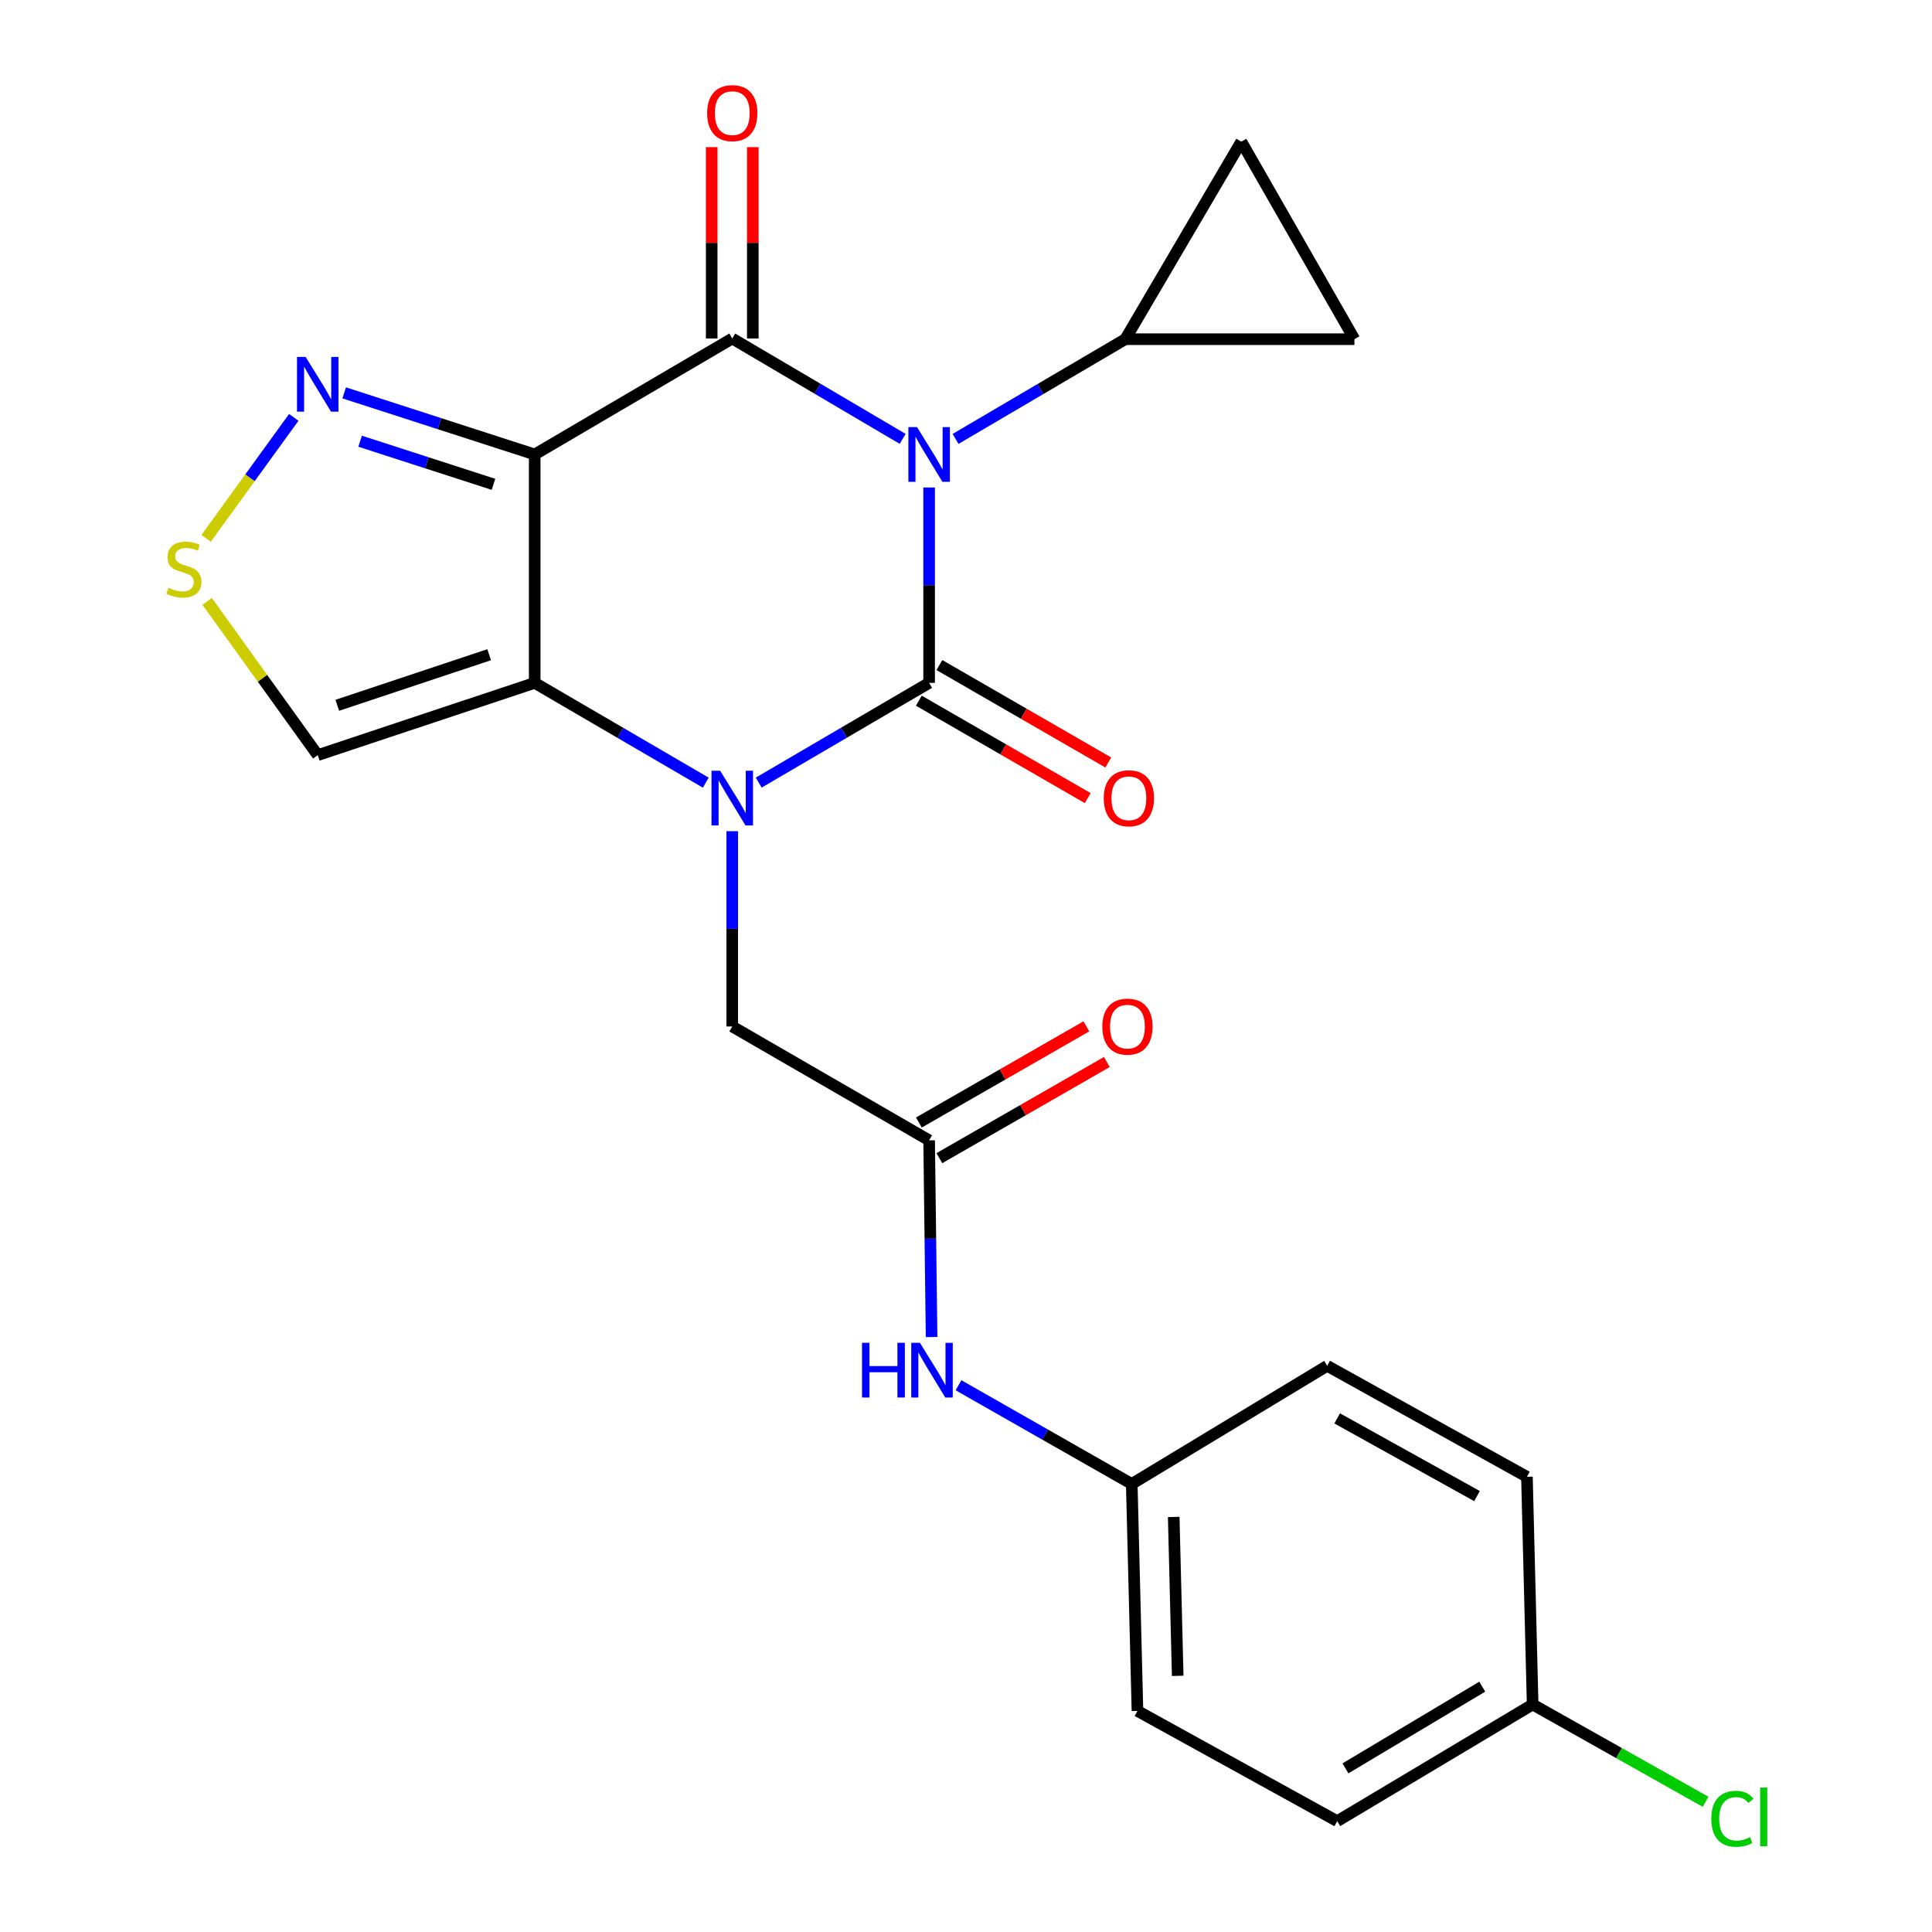 <?xml version='1.0' encoding='iso-8859-1'?>
<svg version='1.1' baseProfile='full'
              xmlns='http://www.w3.org/2000/svg'
                      xmlns:rdkit='http://www.rdkit.org/xml'
                      xmlns:xlink='http://www.w3.org/1999/xlink'
                  xml:space='preserve'
width='1000px' height='1000px' viewBox='0 0 1000 1000'>
<!-- END OF HEADER -->
<rect style='opacity:1.0;fill:#FFFFFF;stroke:none' width='1000' height='1000' x='0' y='0'> </rect>
<path class='bond-0' d='M 480.912,252.339 L 480.912,302.895' style='fill:none;fill-rule:evenodd;stroke:#0000FF;stroke-width:6px;stroke-linecap:butt;stroke-linejoin:miter;stroke-opacity:1' />
<path class='bond-0' d='M 480.912,302.895 L 480.912,353.452' style='fill:none;fill-rule:evenodd;stroke:#000000;stroke-width:6px;stroke-linecap:butt;stroke-linejoin:miter;stroke-opacity:1' />
<path class='bond-2' d='M 467.216,227.157 L 423.114,201.184' style='fill:none;fill-rule:evenodd;stroke:#0000FF;stroke-width:6px;stroke-linecap:butt;stroke-linejoin:miter;stroke-opacity:1' />
<path class='bond-2' d='M 423.114,201.184 L 379.012,175.211' style='fill:none;fill-rule:evenodd;stroke:#000000;stroke-width:6px;stroke-linecap:butt;stroke-linejoin:miter;stroke-opacity:1' />
<path class='bond-5' d='M 494.596,227.183 L 538.522,201.374' style='fill:none;fill-rule:evenodd;stroke:#0000FF;stroke-width:6px;stroke-linecap:butt;stroke-linejoin:miter;stroke-opacity:1' />
<path class='bond-5' d='M 538.522,201.374 L 582.447,175.566' style='fill:none;fill-rule:evenodd;stroke:#000000;stroke-width:6px;stroke-linecap:butt;stroke-linejoin:miter;stroke-opacity:1' />
<path class='bond-1' d='M 480.912,353.452 L 436.808,379.267' style='fill:none;fill-rule:evenodd;stroke:#000000;stroke-width:6px;stroke-linecap:butt;stroke-linejoin:miter;stroke-opacity:1' />
<path class='bond-1' d='M 436.808,379.267 L 392.703,405.083' style='fill:none;fill-rule:evenodd;stroke:#0000FF;stroke-width:6px;stroke-linecap:butt;stroke-linejoin:miter;stroke-opacity:1' />
<path class='bond-13' d='M 475.595,362.668 L 519.298,387.881' style='fill:none;fill-rule:evenodd;stroke:#000000;stroke-width:6px;stroke-linecap:butt;stroke-linejoin:miter;stroke-opacity:1' />
<path class='bond-13' d='M 519.298,387.881 L 563.002,413.093' style='fill:none;fill-rule:evenodd;stroke:#FF0000;stroke-width:6px;stroke-linecap:butt;stroke-linejoin:miter;stroke-opacity:1' />
<path class='bond-13' d='M 486.23,344.235 L 529.933,369.447' style='fill:none;fill-rule:evenodd;stroke:#000000;stroke-width:6px;stroke-linecap:butt;stroke-linejoin:miter;stroke-opacity:1' />
<path class='bond-13' d='M 529.933,369.447 L 573.636,394.66' style='fill:none;fill-rule:evenodd;stroke:#FF0000;stroke-width:6px;stroke-linecap:butt;stroke-linejoin:miter;stroke-opacity:1' />
<path class='bond-9' d='M 379.012,430.213 L 379.012,480.757' style='fill:none;fill-rule:evenodd;stroke:#0000FF;stroke-width:6px;stroke-linecap:butt;stroke-linejoin:miter;stroke-opacity:1' />
<path class='bond-9' d='M 379.012,480.757 L 379.012,531.302' style='fill:none;fill-rule:evenodd;stroke:#000000;stroke-width:6px;stroke-linecap:butt;stroke-linejoin:miter;stroke-opacity:1' />
<path class='bond-25' d='M 365.312,405.107 L 321.034,379.279' style='fill:none;fill-rule:evenodd;stroke:#0000FF;stroke-width:6px;stroke-linecap:butt;stroke-linejoin:miter;stroke-opacity:1' />
<path class='bond-25' d='M 321.034,379.279 L 276.756,353.452' style='fill:none;fill-rule:evenodd;stroke:#000000;stroke-width:6px;stroke-linecap:butt;stroke-linejoin:miter;stroke-opacity:1' />
<path class='bond-3' d='M 379.012,175.211 L 276.756,235.223' style='fill:none;fill-rule:evenodd;stroke:#000000;stroke-width:6px;stroke-linecap:butt;stroke-linejoin:miter;stroke-opacity:1' />
<path class='bond-14' d='M 389.652,175.211 L 389.652,125.681' style='fill:none;fill-rule:evenodd;stroke:#000000;stroke-width:6px;stroke-linecap:butt;stroke-linejoin:miter;stroke-opacity:1' />
<path class='bond-14' d='M 389.652,125.681 L 389.652,76.151' style='fill:none;fill-rule:evenodd;stroke:#FF0000;stroke-width:6px;stroke-linecap:butt;stroke-linejoin:miter;stroke-opacity:1' />
<path class='bond-14' d='M 368.371,175.211 L 368.371,125.681' style='fill:none;fill-rule:evenodd;stroke:#000000;stroke-width:6px;stroke-linecap:butt;stroke-linejoin:miter;stroke-opacity:1' />
<path class='bond-14' d='M 368.371,125.681 L 368.371,76.151' style='fill:none;fill-rule:evenodd;stroke:#FF0000;stroke-width:6px;stroke-linecap:butt;stroke-linejoin:miter;stroke-opacity:1' />
<path class='bond-4' d='M 276.756,235.223 L 276.756,353.452' style='fill:none;fill-rule:evenodd;stroke:#000000;stroke-width:6px;stroke-linecap:butt;stroke-linejoin:miter;stroke-opacity:1' />
<path class='bond-6' d='M 276.756,235.223 L 227.455,219.283' style='fill:none;fill-rule:evenodd;stroke:#000000;stroke-width:6px;stroke-linecap:butt;stroke-linejoin:miter;stroke-opacity:1' />
<path class='bond-6' d='M 227.455,219.283 L 178.154,203.342' style='fill:none;fill-rule:evenodd;stroke:#0000FF;stroke-width:6px;stroke-linecap:butt;stroke-linejoin:miter;stroke-opacity:1' />
<path class='bond-6' d='M 255.419,250.69 L 220.908,239.532' style='fill:none;fill-rule:evenodd;stroke:#000000;stroke-width:6px;stroke-linecap:butt;stroke-linejoin:miter;stroke-opacity:1' />
<path class='bond-6' d='M 220.908,239.532 L 186.397,228.373' style='fill:none;fill-rule:evenodd;stroke:#0000FF;stroke-width:6px;stroke-linecap:butt;stroke-linejoin:miter;stroke-opacity:1' />
<path class='bond-7' d='M 276.756,353.452 L 164.463,390.859' style='fill:none;fill-rule:evenodd;stroke:#000000;stroke-width:6px;stroke-linecap:butt;stroke-linejoin:miter;stroke-opacity:1' />
<path class='bond-7' d='M 253.186,338.872 L 174.581,365.058' style='fill:none;fill-rule:evenodd;stroke:#000000;stroke-width:6px;stroke-linecap:butt;stroke-linejoin:miter;stroke-opacity:1' />
<path class='bond-11' d='M 582.447,175.566 L 642.495,73.31' style='fill:none;fill-rule:evenodd;stroke:#000000;stroke-width:6px;stroke-linecap:butt;stroke-linejoin:miter;stroke-opacity:1' />
<path class='bond-12' d='M 582.447,175.566 L 701.041,175.566' style='fill:none;fill-rule:evenodd;stroke:#000000;stroke-width:6px;stroke-linecap:butt;stroke-linejoin:miter;stroke-opacity:1' />
<path class='bond-8' d='M 152.06,216.027 L 129.366,247.336' style='fill:none;fill-rule:evenodd;stroke:#0000FF;stroke-width:6px;stroke-linecap:butt;stroke-linejoin:miter;stroke-opacity:1' />
<path class='bond-8' d='M 129.366,247.336 L 106.673,278.644' style='fill:none;fill-rule:evenodd;stroke:#CCCC00;stroke-width:6px;stroke-linecap:butt;stroke-linejoin:miter;stroke-opacity:1' />
<path class='bond-26' d='M 164.463,390.859 L 135.84,351.062' style='fill:none;fill-rule:evenodd;stroke:#000000;stroke-width:6px;stroke-linecap:butt;stroke-linejoin:miter;stroke-opacity:1' />
<path class='bond-26' d='M 135.84,351.062 L 107.216,311.265' style='fill:none;fill-rule:evenodd;stroke:#CCCC00;stroke-width:6px;stroke-linecap:butt;stroke-linejoin:miter;stroke-opacity:1' />
<path class='bond-10' d='M 379.012,531.302 L 480.912,590.239' style='fill:none;fill-rule:evenodd;stroke:#000000;stroke-width:6px;stroke-linecap:butt;stroke-linejoin:miter;stroke-opacity:1' />
<path class='bond-15' d='M 480.912,590.239 L 481.55,641.146' style='fill:none;fill-rule:evenodd;stroke:#000000;stroke-width:6px;stroke-linecap:butt;stroke-linejoin:miter;stroke-opacity:1' />
<path class='bond-15' d='M 481.55,641.146 L 482.187,692.054' style='fill:none;fill-rule:evenodd;stroke:#0000FF;stroke-width:6px;stroke-linecap:butt;stroke-linejoin:miter;stroke-opacity:1' />
<path class='bond-16' d='M 486.211,599.466 L 529.554,574.58' style='fill:none;fill-rule:evenodd;stroke:#000000;stroke-width:6px;stroke-linecap:butt;stroke-linejoin:miter;stroke-opacity:1' />
<path class='bond-16' d='M 529.554,574.58 L 572.897,549.693' style='fill:none;fill-rule:evenodd;stroke:#FF0000;stroke-width:6px;stroke-linecap:butt;stroke-linejoin:miter;stroke-opacity:1' />
<path class='bond-16' d='M 475.614,581.011 L 518.957,556.124' style='fill:none;fill-rule:evenodd;stroke:#000000;stroke-width:6px;stroke-linecap:butt;stroke-linejoin:miter;stroke-opacity:1' />
<path class='bond-16' d='M 518.957,556.124 L 562.301,531.238' style='fill:none;fill-rule:evenodd;stroke:#FF0000;stroke-width:6px;stroke-linecap:butt;stroke-linejoin:miter;stroke-opacity:1' />
<path class='bond-24' d='M 642.495,73.31 L 701.041,175.566' style='fill:none;fill-rule:evenodd;stroke:#000000;stroke-width:6px;stroke-linecap:butt;stroke-linejoin:miter;stroke-opacity:1' />
<path class='bond-17' d='M 496.117,717.001 L 540.955,742.545' style='fill:none;fill-rule:evenodd;stroke:#0000FF;stroke-width:6px;stroke-linecap:butt;stroke-linejoin:miter;stroke-opacity:1' />
<path class='bond-17' d='M 540.955,742.545 L 585.793,768.089' style='fill:none;fill-rule:evenodd;stroke:#000000;stroke-width:6px;stroke-linecap:butt;stroke-linejoin:miter;stroke-opacity:1' />
<path class='bond-20' d='M 585.793,768.089 L 686.948,706.942' style='fill:none;fill-rule:evenodd;stroke:#000000;stroke-width:6px;stroke-linecap:butt;stroke-linejoin:miter;stroke-opacity:1' />
<path class='bond-21' d='M 585.793,768.089 L 588.748,885.573' style='fill:none;fill-rule:evenodd;stroke:#000000;stroke-width:6px;stroke-linecap:butt;stroke-linejoin:miter;stroke-opacity:1' />
<path class='bond-21' d='M 607.51,785.177 L 609.579,867.415' style='fill:none;fill-rule:evenodd;stroke:#000000;stroke-width:6px;stroke-linecap:butt;stroke-linejoin:miter;stroke-opacity:1' />
<path class='bond-18' d='M 793.295,882.227 L 692.139,942.629' style='fill:none;fill-rule:evenodd;stroke:#000000;stroke-width:6px;stroke-linecap:butt;stroke-linejoin:miter;stroke-opacity:1' />
<path class='bond-18' d='M 767.211,873.016 L 696.402,915.297' style='fill:none;fill-rule:evenodd;stroke:#000000;stroke-width:6px;stroke-linecap:butt;stroke-linejoin:miter;stroke-opacity:1' />
<path class='bond-19' d='M 793.295,882.227 L 838.047,907.415' style='fill:none;fill-rule:evenodd;stroke:#000000;stroke-width:6px;stroke-linecap:butt;stroke-linejoin:miter;stroke-opacity:1' />
<path class='bond-19' d='M 838.047,907.415 L 882.799,932.603' style='fill:none;fill-rule:evenodd;stroke:#00CC00;stroke-width:6px;stroke-linecap:butt;stroke-linejoin:miter;stroke-opacity:1' />
<path class='bond-27' d='M 793.295,882.227 L 790.339,764.389' style='fill:none;fill-rule:evenodd;stroke:#000000;stroke-width:6px;stroke-linecap:butt;stroke-linejoin:miter;stroke-opacity:1' />
<path class='bond-22' d='M 686.948,706.942 L 790.339,764.389' style='fill:none;fill-rule:evenodd;stroke:#000000;stroke-width:6px;stroke-linecap:butt;stroke-linejoin:miter;stroke-opacity:1' />
<path class='bond-22' d='M 692.121,734.161 L 764.494,774.374' style='fill:none;fill-rule:evenodd;stroke:#000000;stroke-width:6px;stroke-linecap:butt;stroke-linejoin:miter;stroke-opacity:1' />
<path class='bond-23' d='M 588.748,885.573 L 692.139,942.629' style='fill:none;fill-rule:evenodd;stroke:#000000;stroke-width:6px;stroke-linecap:butt;stroke-linejoin:miter;stroke-opacity:1' />
<path  class='atom-0' d='M 474.652 221.063
L 483.932 236.063
Q 484.852 237.543, 486.332 240.223
Q 487.812 242.903, 487.892 243.063
L 487.892 221.063
L 491.652 221.063
L 491.652 249.383
L 487.772 249.383
L 477.812 232.983
Q 476.652 231.063, 475.412 228.863
Q 474.212 226.663, 473.852 225.983
L 473.852 249.383
L 470.172 249.383
L 470.172 221.063
L 474.652 221.063
' fill='#0000FF'/>
<path  class='atom-2' d='M 372.752 398.938
L 382.032 413.938
Q 382.952 415.418, 384.432 418.098
Q 385.912 420.778, 385.992 420.938
L 385.992 398.938
L 389.752 398.938
L 389.752 427.258
L 385.872 427.258
L 375.912 410.858
Q 374.752 408.938, 373.512 406.738
Q 372.312 404.538, 371.952 403.858
L 371.952 427.258
L 368.272 427.258
L 368.272 398.938
L 372.752 398.938
' fill='#0000FF'/>
<path  class='atom-7' d='M 158.203 184.756
L 167.483 199.756
Q 168.403 201.236, 169.883 203.916
Q 171.363 206.596, 171.443 206.756
L 171.443 184.756
L 175.203 184.756
L 175.203 213.076
L 171.323 213.076
L 161.363 196.676
Q 160.203 194.756, 158.963 192.556
Q 157.763 190.356, 157.403 189.676
L 157.403 213.076
L 153.723 213.076
L 153.723 184.756
L 158.203 184.756
' fill='#0000FF'/>
<path  class='atom-9' d='M 87.17 304.235
Q 87.49 304.355, 88.81 304.915
Q 90.13 305.475, 91.57 305.835
Q 93.05 306.155, 94.49 306.155
Q 97.17 306.155, 98.73 304.875
Q 100.29 303.555, 100.29 301.275
Q 100.29 299.715, 99.49 298.755
Q 98.73 297.795, 97.53 297.275
Q 96.33 296.755, 94.33 296.155
Q 91.81 295.395, 90.29 294.675
Q 88.81 293.955, 87.73 292.435
Q 86.69 290.915, 86.69 288.355
Q 86.69 284.795, 89.09 282.595
Q 91.53 280.395, 96.33 280.395
Q 99.61 280.395, 103.33 281.955
L 102.41 285.035
Q 99.01 283.635, 96.45 283.635
Q 93.69 283.635, 92.17 284.795
Q 90.65 285.915, 90.69 287.875
Q 90.69 289.395, 91.45 290.315
Q 92.25 291.235, 93.37 291.755
Q 94.53 292.275, 96.45 292.875
Q 99.01 293.675, 100.53 294.475
Q 102.05 295.275, 103.13 296.915
Q 104.25 298.515, 104.25 301.275
Q 104.25 305.195, 101.61 307.315
Q 99.01 309.395, 94.65 309.395
Q 92.13 309.395, 90.21 308.835
Q 88.33 308.315, 86.09 307.395
L 87.17 304.235
' fill='#CCCC00'/>
<path  class='atom-14' d='M 571.303 413.178
Q 571.303 406.378, 574.663 402.578
Q 578.023 398.778, 584.303 398.778
Q 590.583 398.778, 593.943 402.578
Q 597.303 406.378, 597.303 413.178
Q 597.303 420.058, 593.903 423.978
Q 590.503 427.858, 584.303 427.858
Q 578.063 427.858, 574.663 423.978
Q 571.303 420.098, 571.303 413.178
M 584.303 424.658
Q 588.623 424.658, 590.943 421.778
Q 593.303 418.858, 593.303 413.178
Q 593.303 407.618, 590.943 404.818
Q 588.623 401.978, 584.303 401.978
Q 579.983 401.978, 577.623 404.778
Q 575.303 407.578, 575.303 413.178
Q 575.303 418.898, 577.623 421.778
Q 579.983 424.658, 584.303 424.658
' fill='#FF0000'/>
<path  class='atom-15' d='M 366.012 58.552
Q 366.012 51.752, 369.372 47.952
Q 372.732 44.152, 379.012 44.152
Q 385.292 44.152, 388.652 47.952
Q 392.012 51.752, 392.012 58.552
Q 392.012 65.432, 388.612 69.352
Q 385.212 73.232, 379.012 73.232
Q 372.772 73.232, 369.372 69.352
Q 366.012 65.472, 366.012 58.552
M 379.012 70.032
Q 383.332 70.032, 385.652 67.152
Q 388.012 64.232, 388.012 58.552
Q 388.012 52.992, 385.652 50.192
Q 383.332 47.352, 379.012 47.352
Q 374.692 47.352, 372.332 50.152
Q 370.012 52.952, 370.012 58.552
Q 370.012 64.272, 372.332 67.152
Q 374.692 70.032, 379.012 70.032
' fill='#FF0000'/>
<path  class='atom-16' d='M 446.182 695.028
L 450.022 695.028
L 450.022 707.068
L 464.502 707.068
L 464.502 695.028
L 468.342 695.028
L 468.342 723.348
L 464.502 723.348
L 464.502 710.268
L 450.022 710.268
L 450.022 723.348
L 446.182 723.348
L 446.182 695.028
' fill='#0000FF'/>
<path  class='atom-16' d='M 476.142 695.028
L 485.422 710.028
Q 486.342 711.508, 487.822 714.188
Q 489.302 716.868, 489.382 717.028
L 489.382 695.028
L 493.142 695.028
L 493.142 723.348
L 489.262 723.348
L 479.302 706.948
Q 478.142 705.028, 476.902 702.828
Q 475.702 700.628, 475.342 699.948
L 475.342 723.348
L 471.662 723.348
L 471.662 695.028
L 476.142 695.028
' fill='#0000FF'/>
<path  class='atom-17' d='M 570.558 531.382
Q 570.558 524.582, 573.918 520.782
Q 577.278 516.982, 583.558 516.982
Q 589.838 516.982, 593.198 520.782
Q 596.558 524.582, 596.558 531.382
Q 596.558 538.262, 593.158 542.182
Q 589.758 546.062, 583.558 546.062
Q 577.318 546.062, 573.918 542.182
Q 570.558 538.302, 570.558 531.382
M 583.558 542.862
Q 587.878 542.862, 590.198 539.982
Q 592.558 537.062, 592.558 531.382
Q 592.558 525.822, 590.198 523.022
Q 587.878 520.182, 583.558 520.182
Q 579.238 520.182, 576.878 522.982
Q 574.558 525.782, 574.558 531.382
Q 574.558 537.102, 576.878 539.982
Q 579.238 542.862, 583.558 542.862
' fill='#FF0000'/>
<path  class='atom-20' d='M 885.765 941.399
Q 885.765 934.359, 889.045 930.679
Q 892.365 926.959, 898.645 926.959
Q 904.485 926.959, 907.605 931.079
L 904.965 933.239
Q 902.685 930.239, 898.645 930.239
Q 894.365 930.239, 892.085 933.119
Q 889.845 935.959, 889.845 941.399
Q 889.845 946.999, 892.165 949.879
Q 894.525 952.759, 899.085 952.759
Q 902.205 952.759, 905.845 950.879
L 906.965 953.879
Q 905.485 954.839, 903.245 955.399
Q 901.005 955.959, 898.525 955.959
Q 892.365 955.959, 889.045 952.199
Q 885.765 948.439, 885.765 941.399
' fill='#00CC00'/>
<path  class='atom-20' d='M 911.045 925.239
L 914.725 925.239
L 914.725 955.599
L 911.045 955.599
L 911.045 925.239
' fill='#00CC00'/>
</svg>
